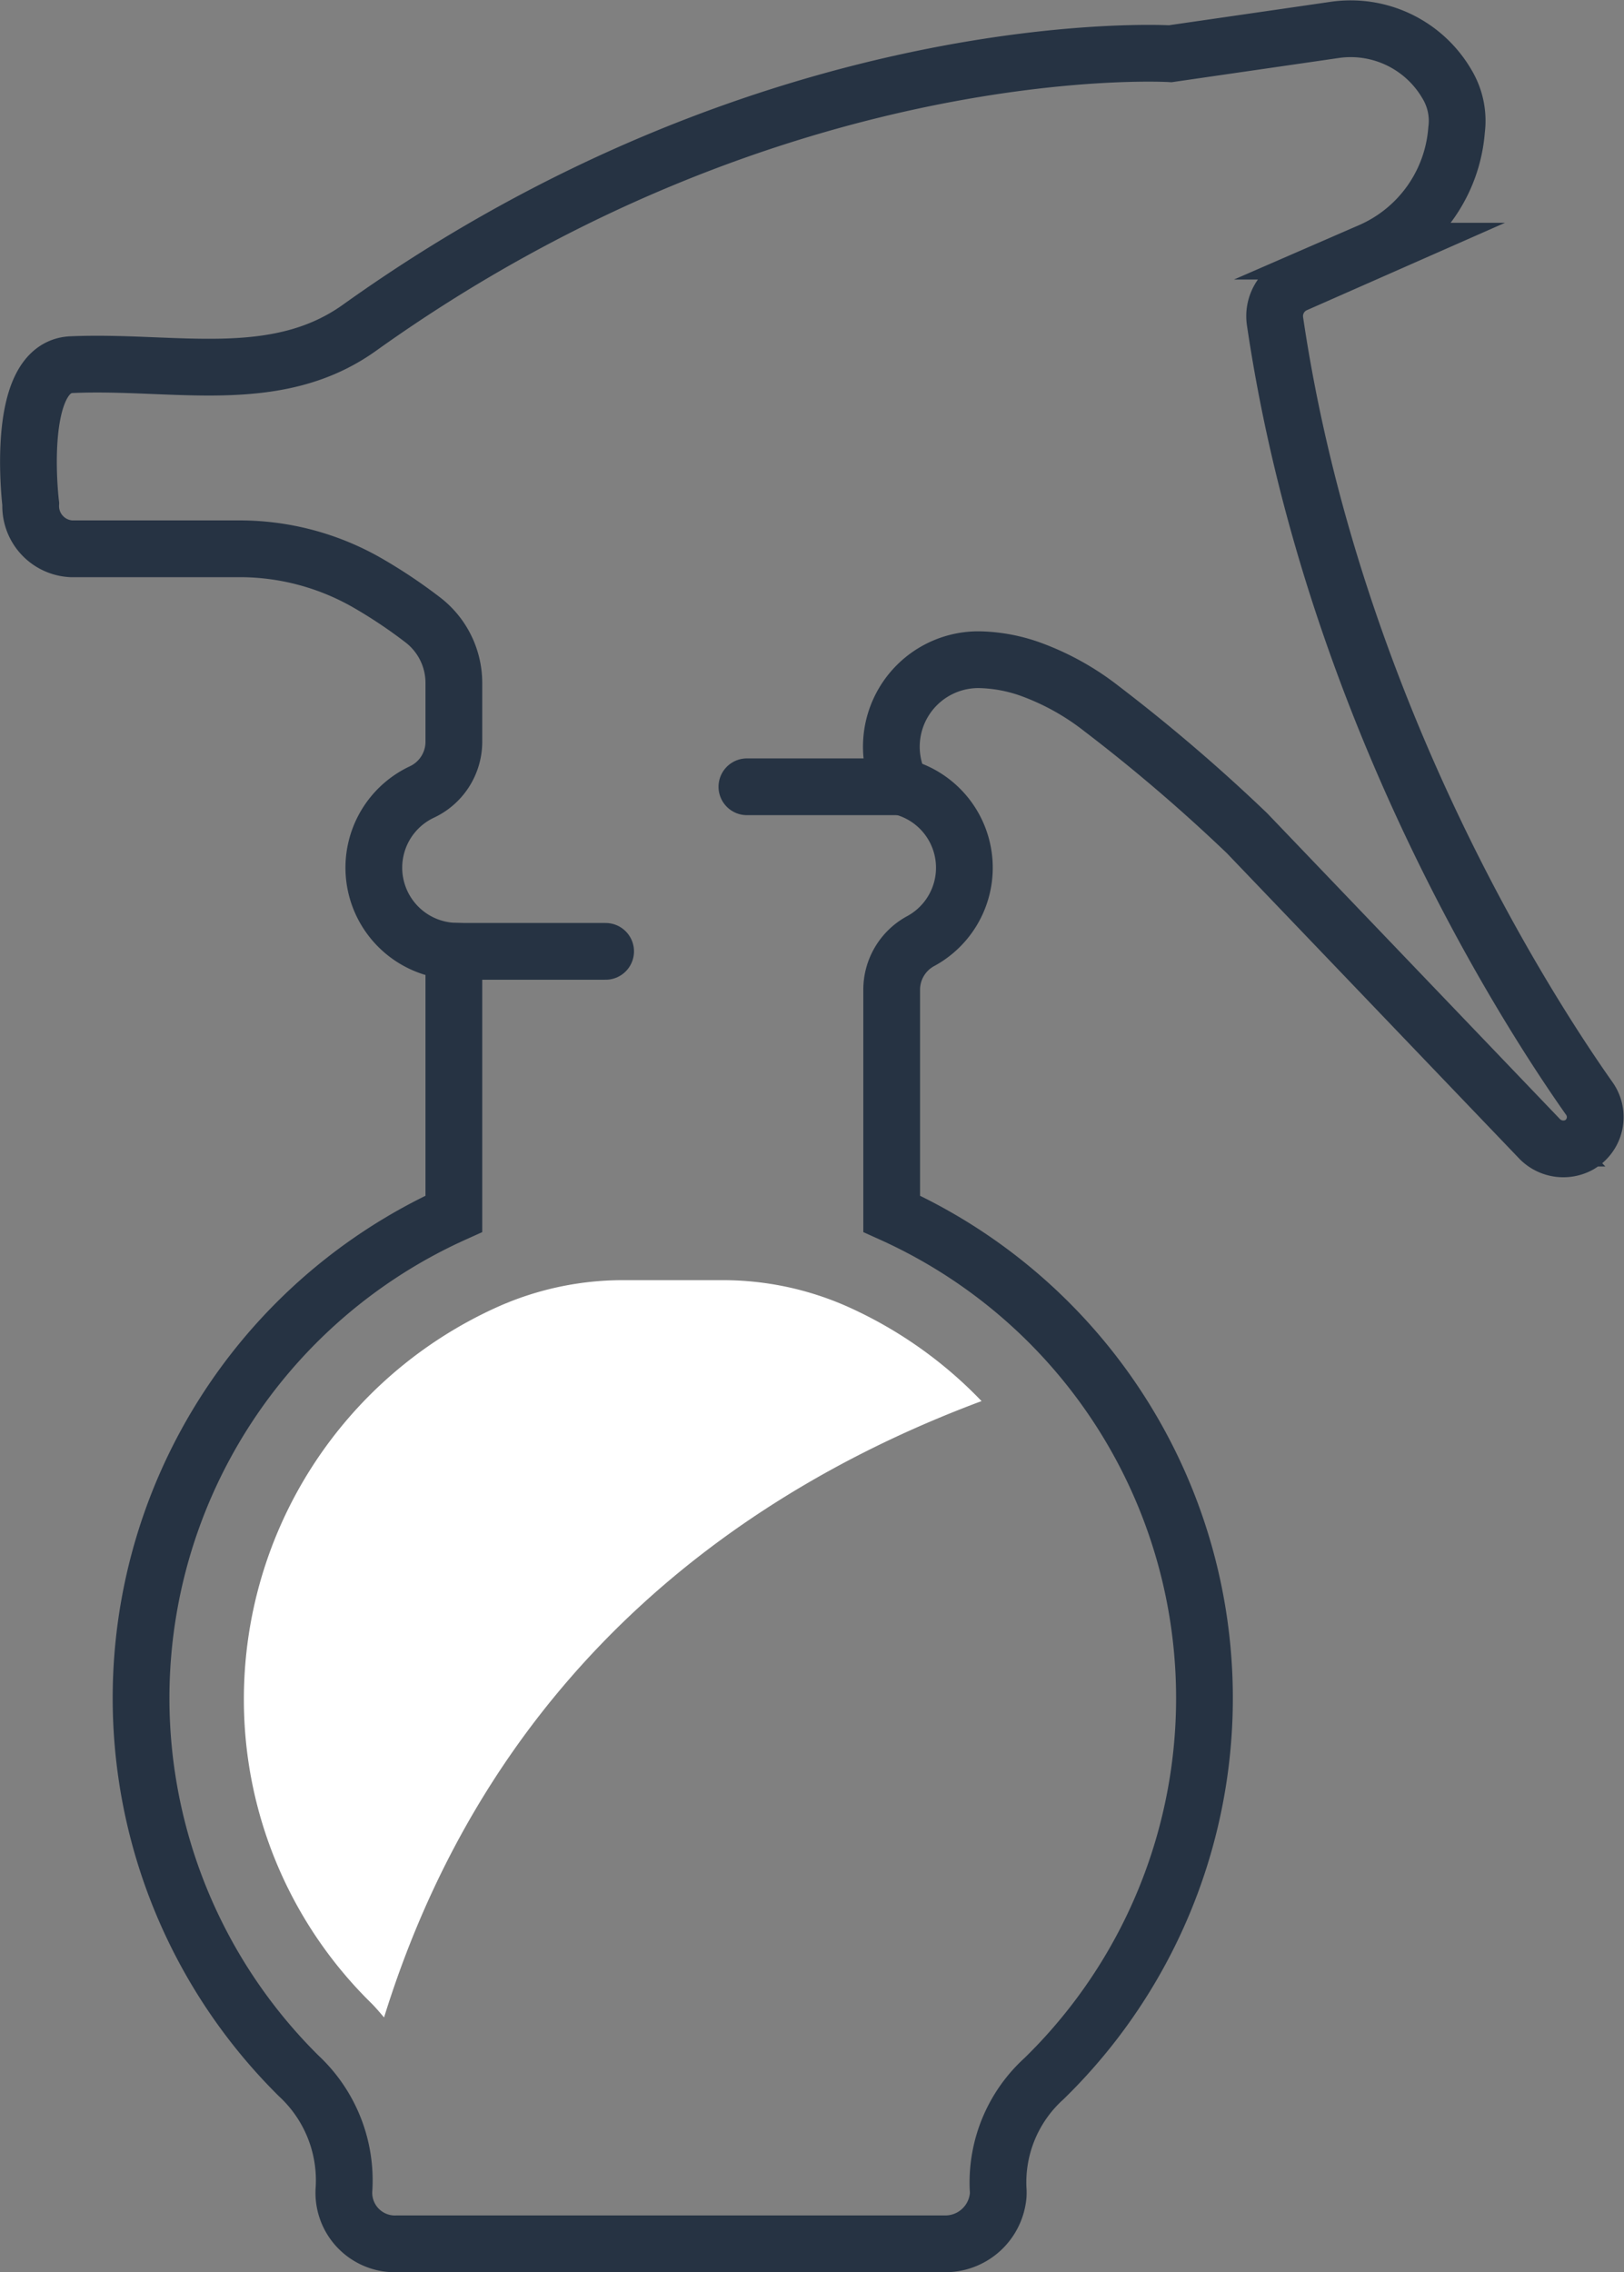 <svg xmlns="http://www.w3.org/2000/svg" width="85.851" height="120.101" viewBox="0 0 85.851 120.101">
  <rect x="0" y="0" width="85.851" height="120.101" fill="#808080" stroke="none"/>
  <g id="Groupe_247" data-name="Groupe 247" transform="translate(-2671.165 -1415.444)">
    <path id="Tracé_5478" data-name="Tracé 5478" d="M2738.566,1432.415a1.845,1.845,0,0,1,1.085-1.951l3.955-1.744a7.62,7.62,0,0,0,4.558-6.4,3.758,3.758,0,0,0-.5-2.417,5.89,5.89,0,0,0-5.973-2.874l-.215.031-.36.053-8.084,1.171s-20.829-1.269-42.861,14.482c-4.431,3.168-9.784,1.717-15.225,1.952-3.044.131-2.157,7.36-2.157,7.36a2.263,2.263,0,0,0,2.141,2.373h8.866a13.563,13.563,0,0,1,6.82,1.818,26.562,26.562,0,0,1,2.947,1.977,4.205,4.205,0,0,1,1.595,3.321l0,3.1a2.934,2.934,0,0,1-1.7,2.643,4.419,4.419,0,0,0,1.7,8.41V1479.6a28.084,28.084,0,0,0-8.191,45.577,7.536,7.536,0,0,1,2.386,5.93,2.7,2.7,0,0,0,2.8,2.936h28.928a2.806,2.806,0,0,0,2.852-2.566,2.576,2.576,0,0,0-.006-.364,7.4,7.4,0,0,1,2.427-5.8,28.084,28.084,0,0,0-8.051-45.713v-11.853a2.922,2.922,0,0,1,1.536-2.562,4.411,4.411,0,0,0-1.038-8.157,4.6,4.6,0,0,1,4.127-6.715,8.509,8.509,0,0,1,2.8.534,13.628,13.628,0,0,1,3.67,2.055,91.109,91.109,0,0,1,7.689,6.582l15.431,16.117a1.753,1.753,0,0,0,2.115.363,1.694,1.694,0,0,0,.553-2.451C2752.05,1469.068,2741.617,1453.072,2738.566,1432.415Z" fill="none" stroke="#263343" stroke-linecap="round" stroke-miterlimit="10" stroke-width="3"/>
    <path id="Tracé_5479" data-name="Tracé 5479" d="M2723.054,1489.5a22.63,22.63,0,0,0-6.983-4.947,16.23,16.23,0,0,0-6.7-1.445H2704.1a16.222,16.222,0,0,0-6.7,1.445,22.732,22.732,0,0,0-13.343,20.665,22.477,22.477,0,0,0,6.731,16.1c.244.242.456.5.68.759C2697.323,1503.2,2711.016,1493.988,2723.054,1489.5Z" fill="#fff"/>
    <line id="Ligne_38" data-name="Ligne 38" x2="8.015" transform="translate(2695.165 1465.729)" fill="none" stroke="#263343" stroke-linecap="round" stroke-miterlimit="10" stroke-width="3"/>
    <line id="Ligne_39" data-name="Ligne 39" x1="8.16" transform="translate(2710.649 1457.03)" fill="none" stroke="#263343" stroke-linecap="round" stroke-miterlimit="10" stroke-width="3"/>
  </g>
</svg>
